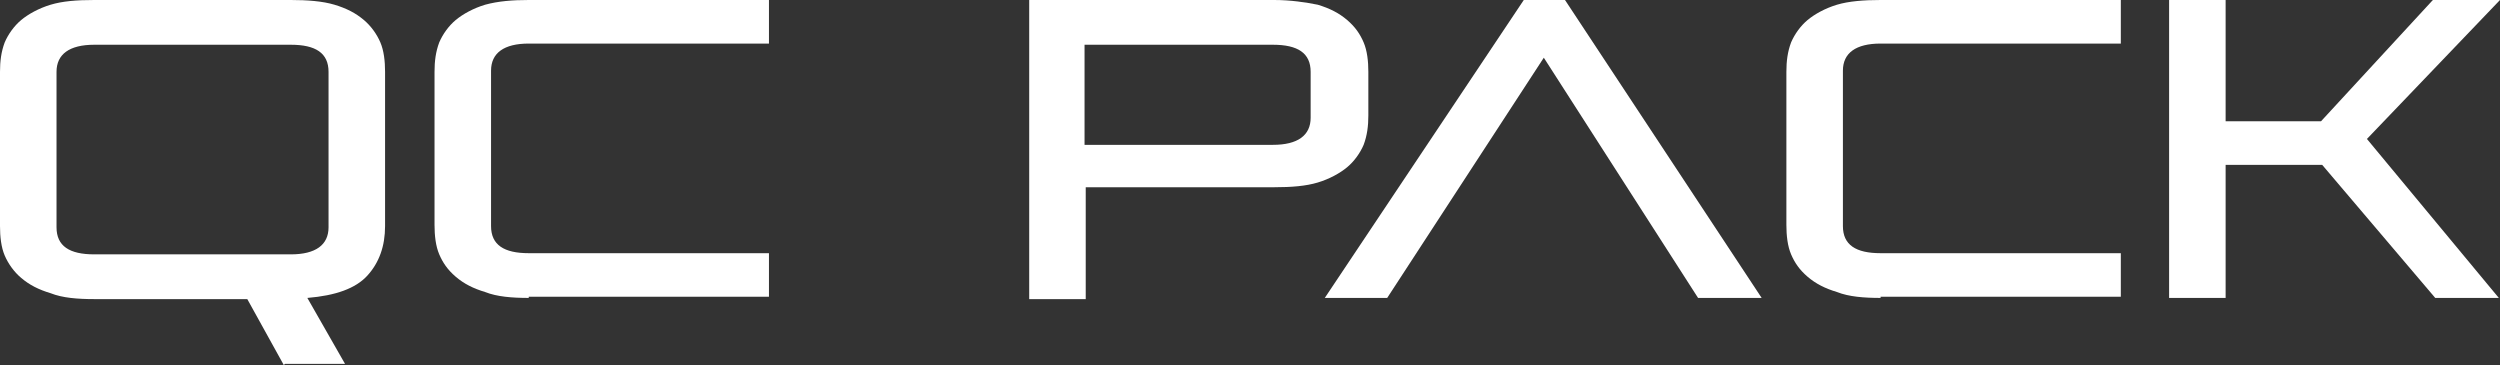 <?xml version="1.0" encoding="UTF-8"?>
<svg id="Calque_2" data-name="Calque 2" xmlns="http://www.w3.org/2000/svg" version="1.1" viewBox="0 0 212.3 31">
  <rect x="0" y="0" width="212.3" height="31" fill="#333333" stroke="none"/>
  <defs>
    <style>
      .cls-1 {
        fill: #fff;
        stroke-width: 0px;
      }
    </style>
  </defs>
  <g id="Max">
    <path class="cls-1" d="M24.1,31l-3.1-5.6H8c-1.4,0-2.7-.1-3.7-.5-1-.3-1.8-.7-2.5-1.3-.6-.5-1.1-1.2-1.4-1.9C.1,21,0,20.1,0,19.2V6.1C0,5.2.1,4.4.4,3.6c.3-.7.8-1.4,1.4-1.9.6-.5,1.5-1,2.5-1.3C5.3.1,6.5,0,8,0h16.7C26.1,0,27.4.1,28.4.4c1,.3,1.8.7,2.5,1.3.6.5,1.1,1.2,1.4,1.9.3.7.4,1.6.4,2.5v13.1c0,1.7-.5,3.1-1.5,4.2-1,1.1-2.7,1.7-5.1,1.9l3.2,5.6h-5.1ZM27.9,6.1c0-1.6-1.1-2.3-3.2-2.3H8c-2.1,0-3.2.8-3.2,2.3v13.2c0,1.6,1.1,2.3,3.2,2.3h16.7c2.1,0,3.2-.8,3.2-2.3V6.1h0Z"/>
    <path class="cls-1" d="M44.9,25.3c-1.4,0-2.7-.1-3.7-.5-1-.3-1.8-.7-2.5-1.3s-1.1-1.2-1.4-1.9c-.3-.7-.4-1.6-.4-2.5V6.1c0-.9.1-1.7.4-2.5.3-.7.8-1.4,1.4-1.9s1.5-1,2.5-1.3C42.3.1,43.5,0,44.9,0h20.4v3.7h-20.4c-2.1,0-3.2.8-3.2,2.3v13.2c0,1.6,1.1,2.3,3.2,2.3h20.4v3.7s-20.4,0-20.4,0Z"/>
    <path class="cls-1" d="M92.2,16v9.4h-4.8V0h20.8c1.4,0,2.7.2,3.7.4,1,.3,1.8.7,2.5,1.3s1.1,1.2,1.4,1.9c.3.7.4,1.6.4,2.5v3.7c0,.9-.1,1.7-.4,2.5-.3.7-.8,1.4-1.4,1.9s-1.5,1-2.5,1.3-2.2.4-3.7.4c0,0-16,0-16,0ZM111.3,6.1c0-1.6-1.1-2.3-3.2-2.3h-16v8.5h16c2.1,0,3.2-.8,3.2-2.3v-3.8Z"/>
    <path class="cls-1" d="M144.2,25.3l-13.1-20.4-13.3,20.4h-5.3L129.4,0h3.5l16.7,25.3h-5.4Z"/>
    <path class="cls-1" d="M159.7,25.3c-1.4,0-2.7-.1-3.7-.5-1-.3-1.8-.7-2.5-1.3s-1.1-1.2-1.4-1.9c-.3-.7-.4-1.6-.4-2.5V6.1c0-.9.1-1.7.4-2.5.3-.7.8-1.4,1.4-1.9s1.5-1,2.5-1.3S158.3,0,159.7,0h20.4v3.7h-20.4c-2.1,0-3.2.8-3.2,2.3v13.2c0,1.6,1.1,2.3,3.2,2.3h20.4v3.7h-20.4Z"/>
    <path class="cls-1" d="M206.8,25.3l-9.6-11.3h-8.2v11.3h-4.8V0h4.8v10.3h8.1l9.5-10.3h5.7l-11.3,11.8,11.2,13.5h-5.5,0Z"/>
  </g>
</svg>